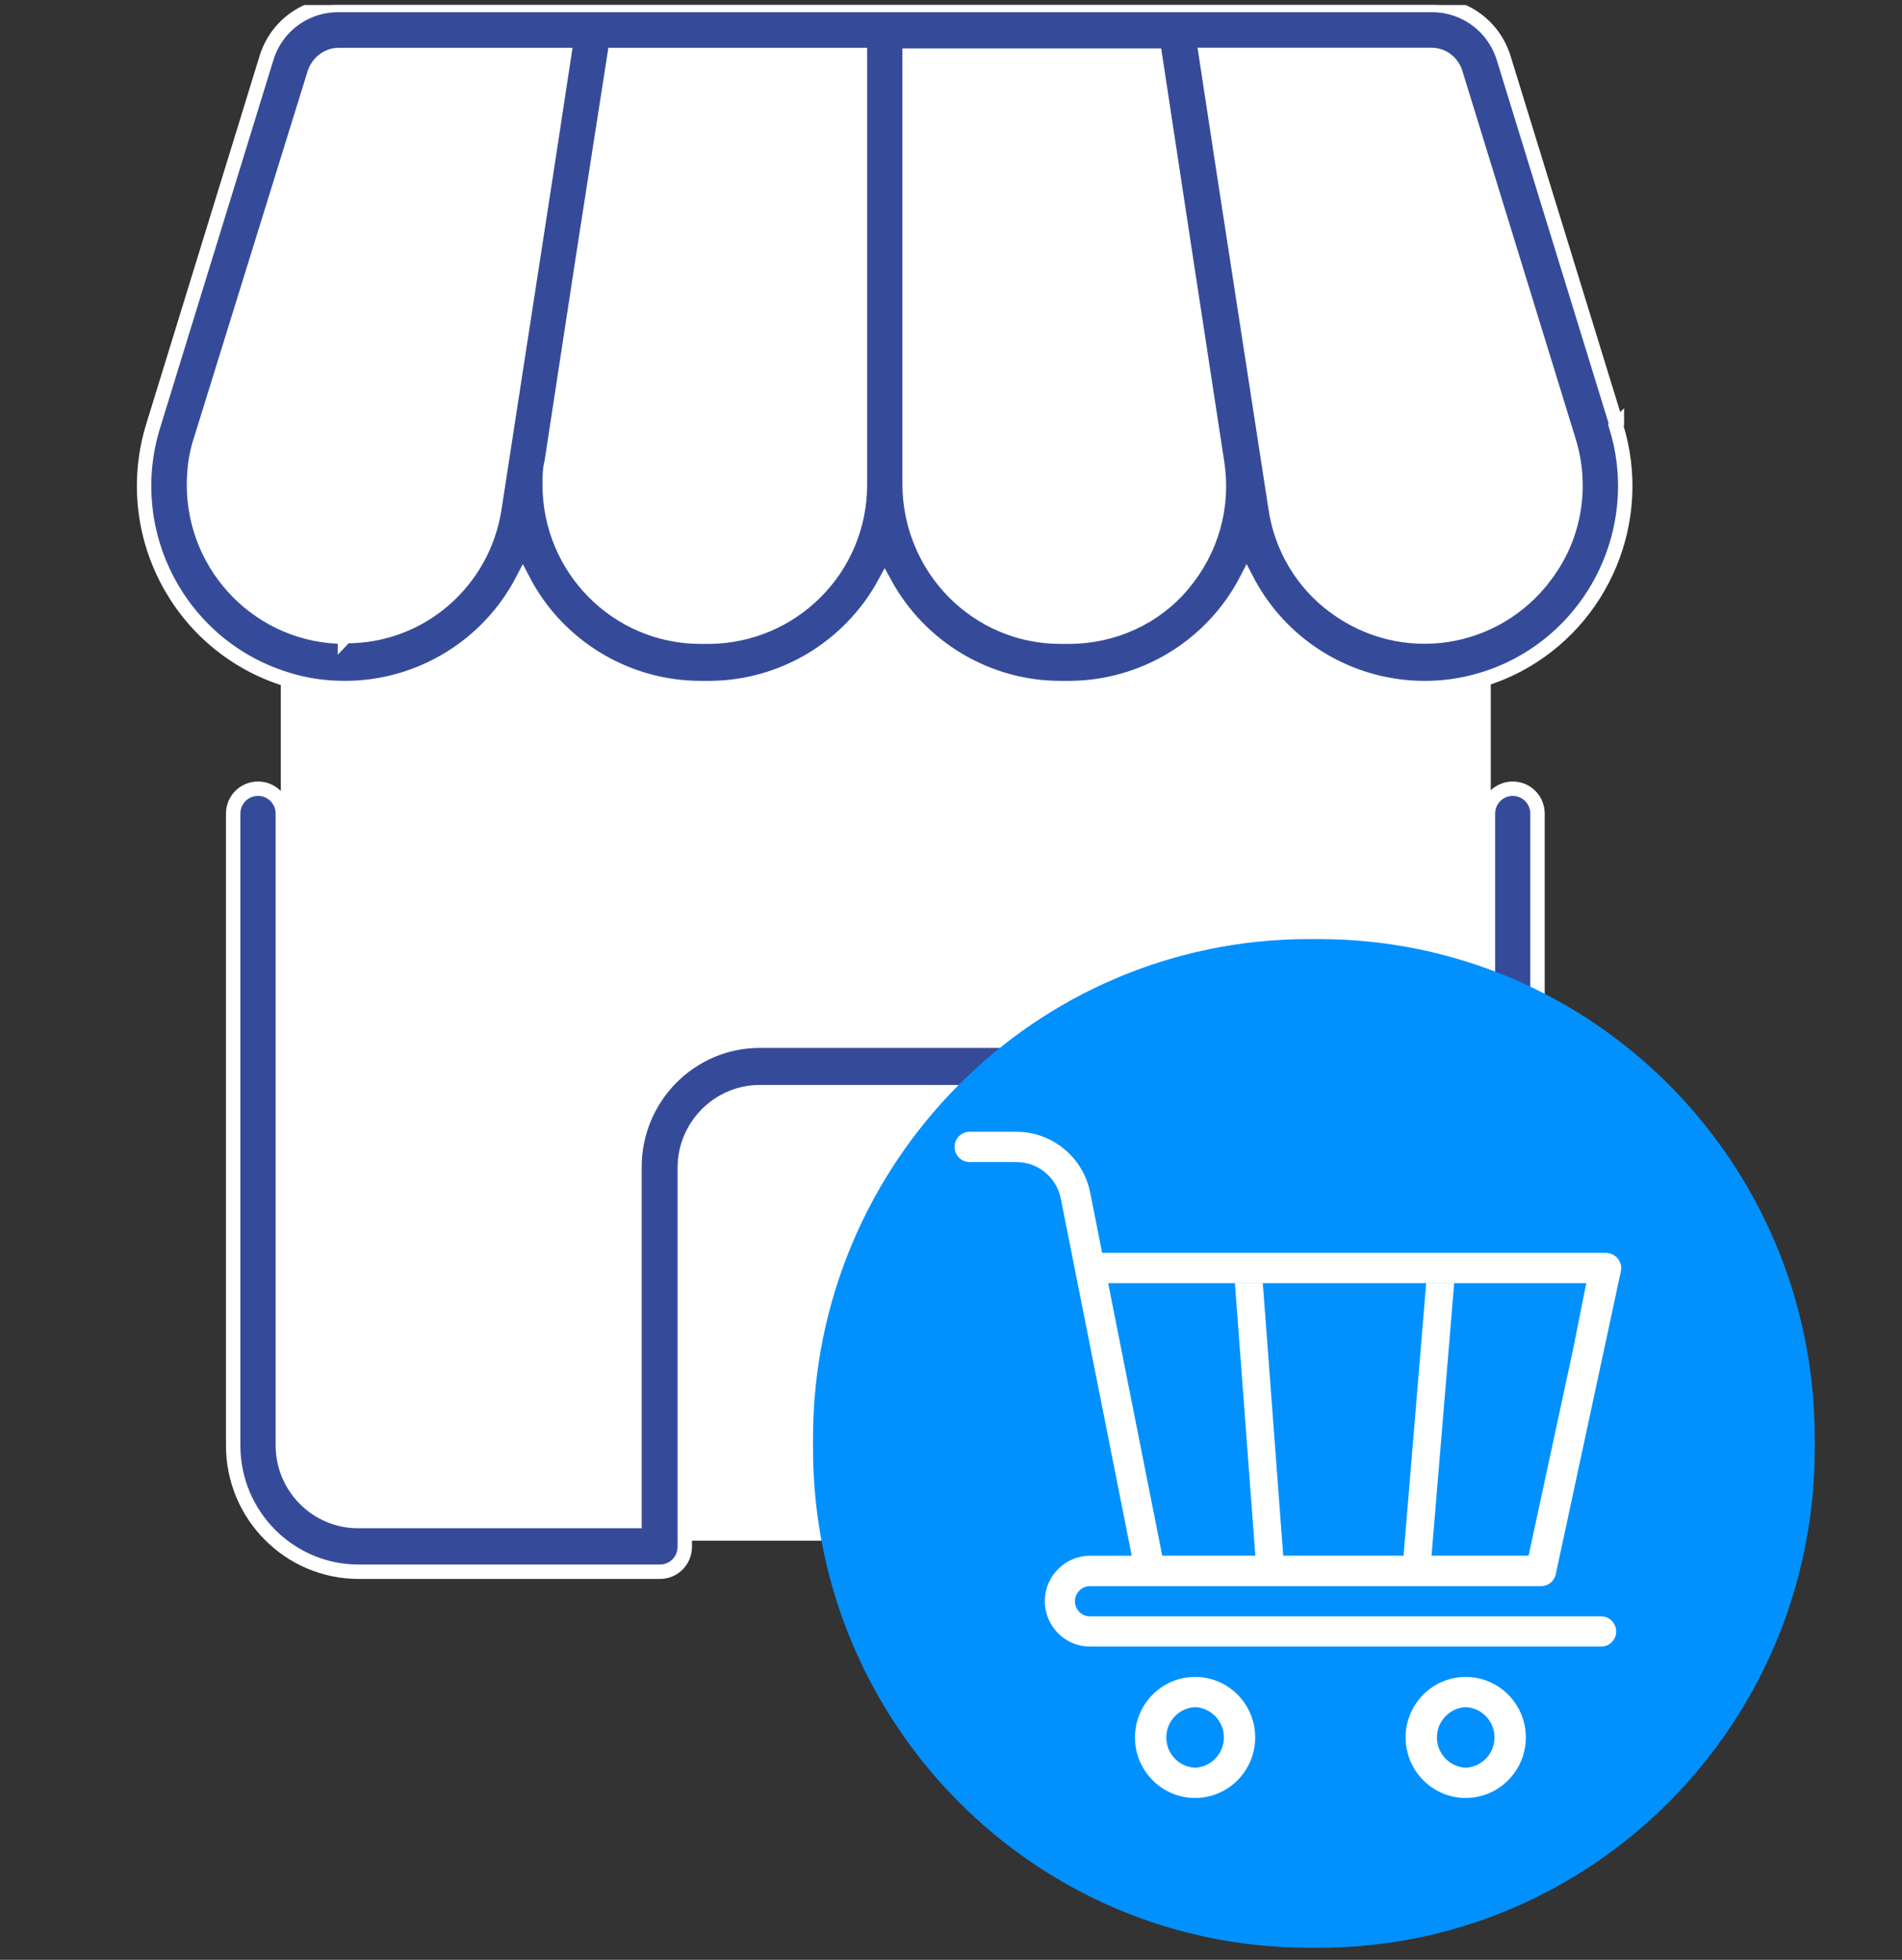 <svg width="66" height="68" viewBox="0 0 66 68" fill="none" xmlns="http://www.w3.org/2000/svg">
<rect x="0" y="0" width="66" height="68" fill="#333333" stroke="none"/>
<g clip-path="url(#clip0_1277_8403)">
<path d="M56.082 14.792L56.106 14.767L52.182 2.027C51.847 0.918 50.844 0.171 49.696 0.171H11.729C10.581 0.171 9.575 0.918 9.242 2.027L5.318 14.77C4.377 17.812 7.243 20.999 9.744 22.685V50.151C9.744 52.583 10.055 54.535 12.446 54.535H22.9C23.377 54.535 23.762 54.151 23.762 53.668V53.459H37.684V53.668C37.684 54.148 38.066 54.535 38.546 54.535H49C51.416 54.535 51.73 52.561 51.73 50.151V22.652C54.222 20.939 57.003 17.757 56.082 14.792Z" fill="white"/>
<path d="M52.493 27.366C52.016 27.366 51.632 27.75 51.632 28.233V50.151C51.632 51.595 50.459 52.776 49.025 52.776H39.432V40.493C39.432 38.061 37.472 36.109 35.078 36.109H26.371C23.955 36.109 22.017 38.083 22.017 40.493V52.776H12.421C10.987 52.776 9.815 51.595 9.815 50.151V28.233C9.815 27.753 9.433 27.366 8.953 27.366C8.473 27.366 8.091 27.75 8.091 28.233V50.151C8.091 52.584 10.052 54.535 12.446 54.535H22.9C23.377 54.535 23.762 54.151 23.762 53.668V40.518C23.762 39.074 24.934 37.894 26.369 37.894H35.075C36.509 37.894 37.682 39.074 37.682 40.518V53.668C37.682 54.148 38.063 54.535 38.543 54.535H48.998C51.414 54.535 53.352 52.562 53.352 50.151V28.233C53.352 27.753 52.971 27.366 52.491 27.366H52.493ZM56.106 14.77L52.183 2.03C51.847 0.921 50.841 0.174 49.693 0.174H11.729C10.581 0.174 9.575 0.921 9.242 2.03L5.318 14.77C4.17 18.479 6.226 22.405 9.91 23.561C10.581 23.778 11.273 23.874 11.969 23.874C14.554 23.874 16.945 22.43 18.142 20.115C19.339 22.427 21.73 23.874 24.313 23.874H24.599C27.135 23.874 29.48 22.476 30.699 20.236C31.918 22.476 34.263 23.874 36.798 23.874H37.085C39.67 23.874 42.061 22.43 43.258 20.115C45.052 23.561 49.262 24.859 52.66 23.078C55.626 21.513 57.085 18.021 56.082 14.792L56.106 14.768V14.77ZM11.969 22.092C9.073 22.092 6.731 19.731 6.731 16.818C6.731 16.288 6.802 15.759 6.971 15.254L10.916 2.535C11.036 2.172 11.372 1.909 11.753 1.909H19.576L18.955 5.98L17.16 17.614C16.779 20.192 14.575 22.095 11.993 22.07L11.969 22.095V22.092ZM24.599 22.092H24.313C21.417 22.092 19.075 19.731 19.075 16.818C19.075 16.552 19.075 16.288 19.145 16.022L20.247 8.821L21.324 1.909H29.84V16.818C29.84 19.734 27.495 22.07 24.602 22.092H24.599ZM41.057 20.261C40.076 21.441 38.617 22.092 37.087 22.092H36.801C33.905 22.092 31.585 19.731 31.563 16.818V1.931H40.079L41.131 8.843L42.233 16.044C42.473 17.562 42.042 19.102 41.036 20.283L41.06 20.258L41.057 20.261ZM53.641 19.948C51.918 22.284 48.665 22.789 46.32 21.057C45.197 20.239 44.455 18.984 44.261 17.612L42.467 5.977L41.846 1.906H49.669C50.05 1.906 50.386 2.148 50.506 2.532L54.429 15.273C54.931 16.862 54.645 18.619 53.639 19.945L53.641 19.948Z" fill="#354B9A" stroke="white" stroke-width="0.5"/>
<path d="M45.764 32.584H45.421C35.915 32.584 28.212 40.342 28.212 49.909V50.255C28.212 59.825 35.918 67.581 45.421 67.581H45.764C55.27 67.581 62.973 59.822 62.973 50.255V49.909C62.973 40.339 55.267 32.584 45.764 32.584Z" fill="#0091FF"/>
<path d="M41.47 58.184C40.319 58.184 39.384 59.125 39.384 60.284C39.384 61.442 40.319 62.384 41.47 62.384C42.62 62.384 43.556 61.442 43.556 60.284C43.556 59.125 42.62 58.184 41.47 58.184ZM41.47 61.335C40.93 61.31 40.496 60.877 40.472 60.33C40.447 59.751 40.892 59.26 41.47 59.232C42.01 59.257 42.443 59.691 42.468 60.237C42.492 60.816 42.048 61.308 41.47 61.335Z" fill="white"/>
<path d="M55.829 43.483C55.81 43.48 55.791 43.48 55.772 43.477V43.471H54.673H38.244L37.83 41.38C37.587 40.155 36.51 39.269 35.272 39.269H33.644C33.355 39.269 33.123 39.507 33.123 39.796C33.123 40.087 33.358 40.32 33.647 40.32H35.275C36.019 40.32 36.663 40.853 36.81 41.588L39.272 53.98H37.822C36.96 53.98 36.256 54.689 36.256 55.556C36.256 56.424 36.96 57.132 37.822 57.132H55.562C55.851 57.132 56.082 56.896 56.082 56.608C56.082 56.319 55.848 56.083 55.562 56.083H37.822C37.532 56.083 37.301 55.847 37.301 55.559C37.301 55.271 37.535 55.035 37.822 55.035H53.476C53.724 55.035 53.939 54.859 53.988 54.612L56.104 44.767V44.759L56.246 44.106C56.303 43.82 56.118 43.543 55.837 43.488L55.829 43.483ZM53.042 53.978H49.675L50.46 44.526H49.489L48.704 53.978H44.529L43.82 44.526H42.852L43.561 53.978H40.33L39.125 47.905L38.454 44.523H55.044L54.594 46.782L53.042 53.98V53.978Z" fill="white"/>
<path d="M50.861 58.184C49.71 58.184 48.775 59.125 48.775 60.284C48.775 61.442 49.71 62.384 50.861 62.384C52.011 62.384 52.947 61.442 52.947 60.284C52.947 59.125 52.011 58.184 50.861 58.184ZM50.861 61.335C50.321 61.31 49.887 60.877 49.863 60.33C49.838 59.751 50.282 59.26 50.861 59.232C51.401 59.257 51.834 59.691 51.859 60.237C51.883 60.816 51.439 61.308 50.861 61.335Z" fill="white"/>
</g>
<defs>
<clipPath id="clip0_1277_8403">
<rect width="65.657" height="67.41" fill="white" transform="translate(0.316 0.174)"/>
</clipPath>
</defs>
</svg>
